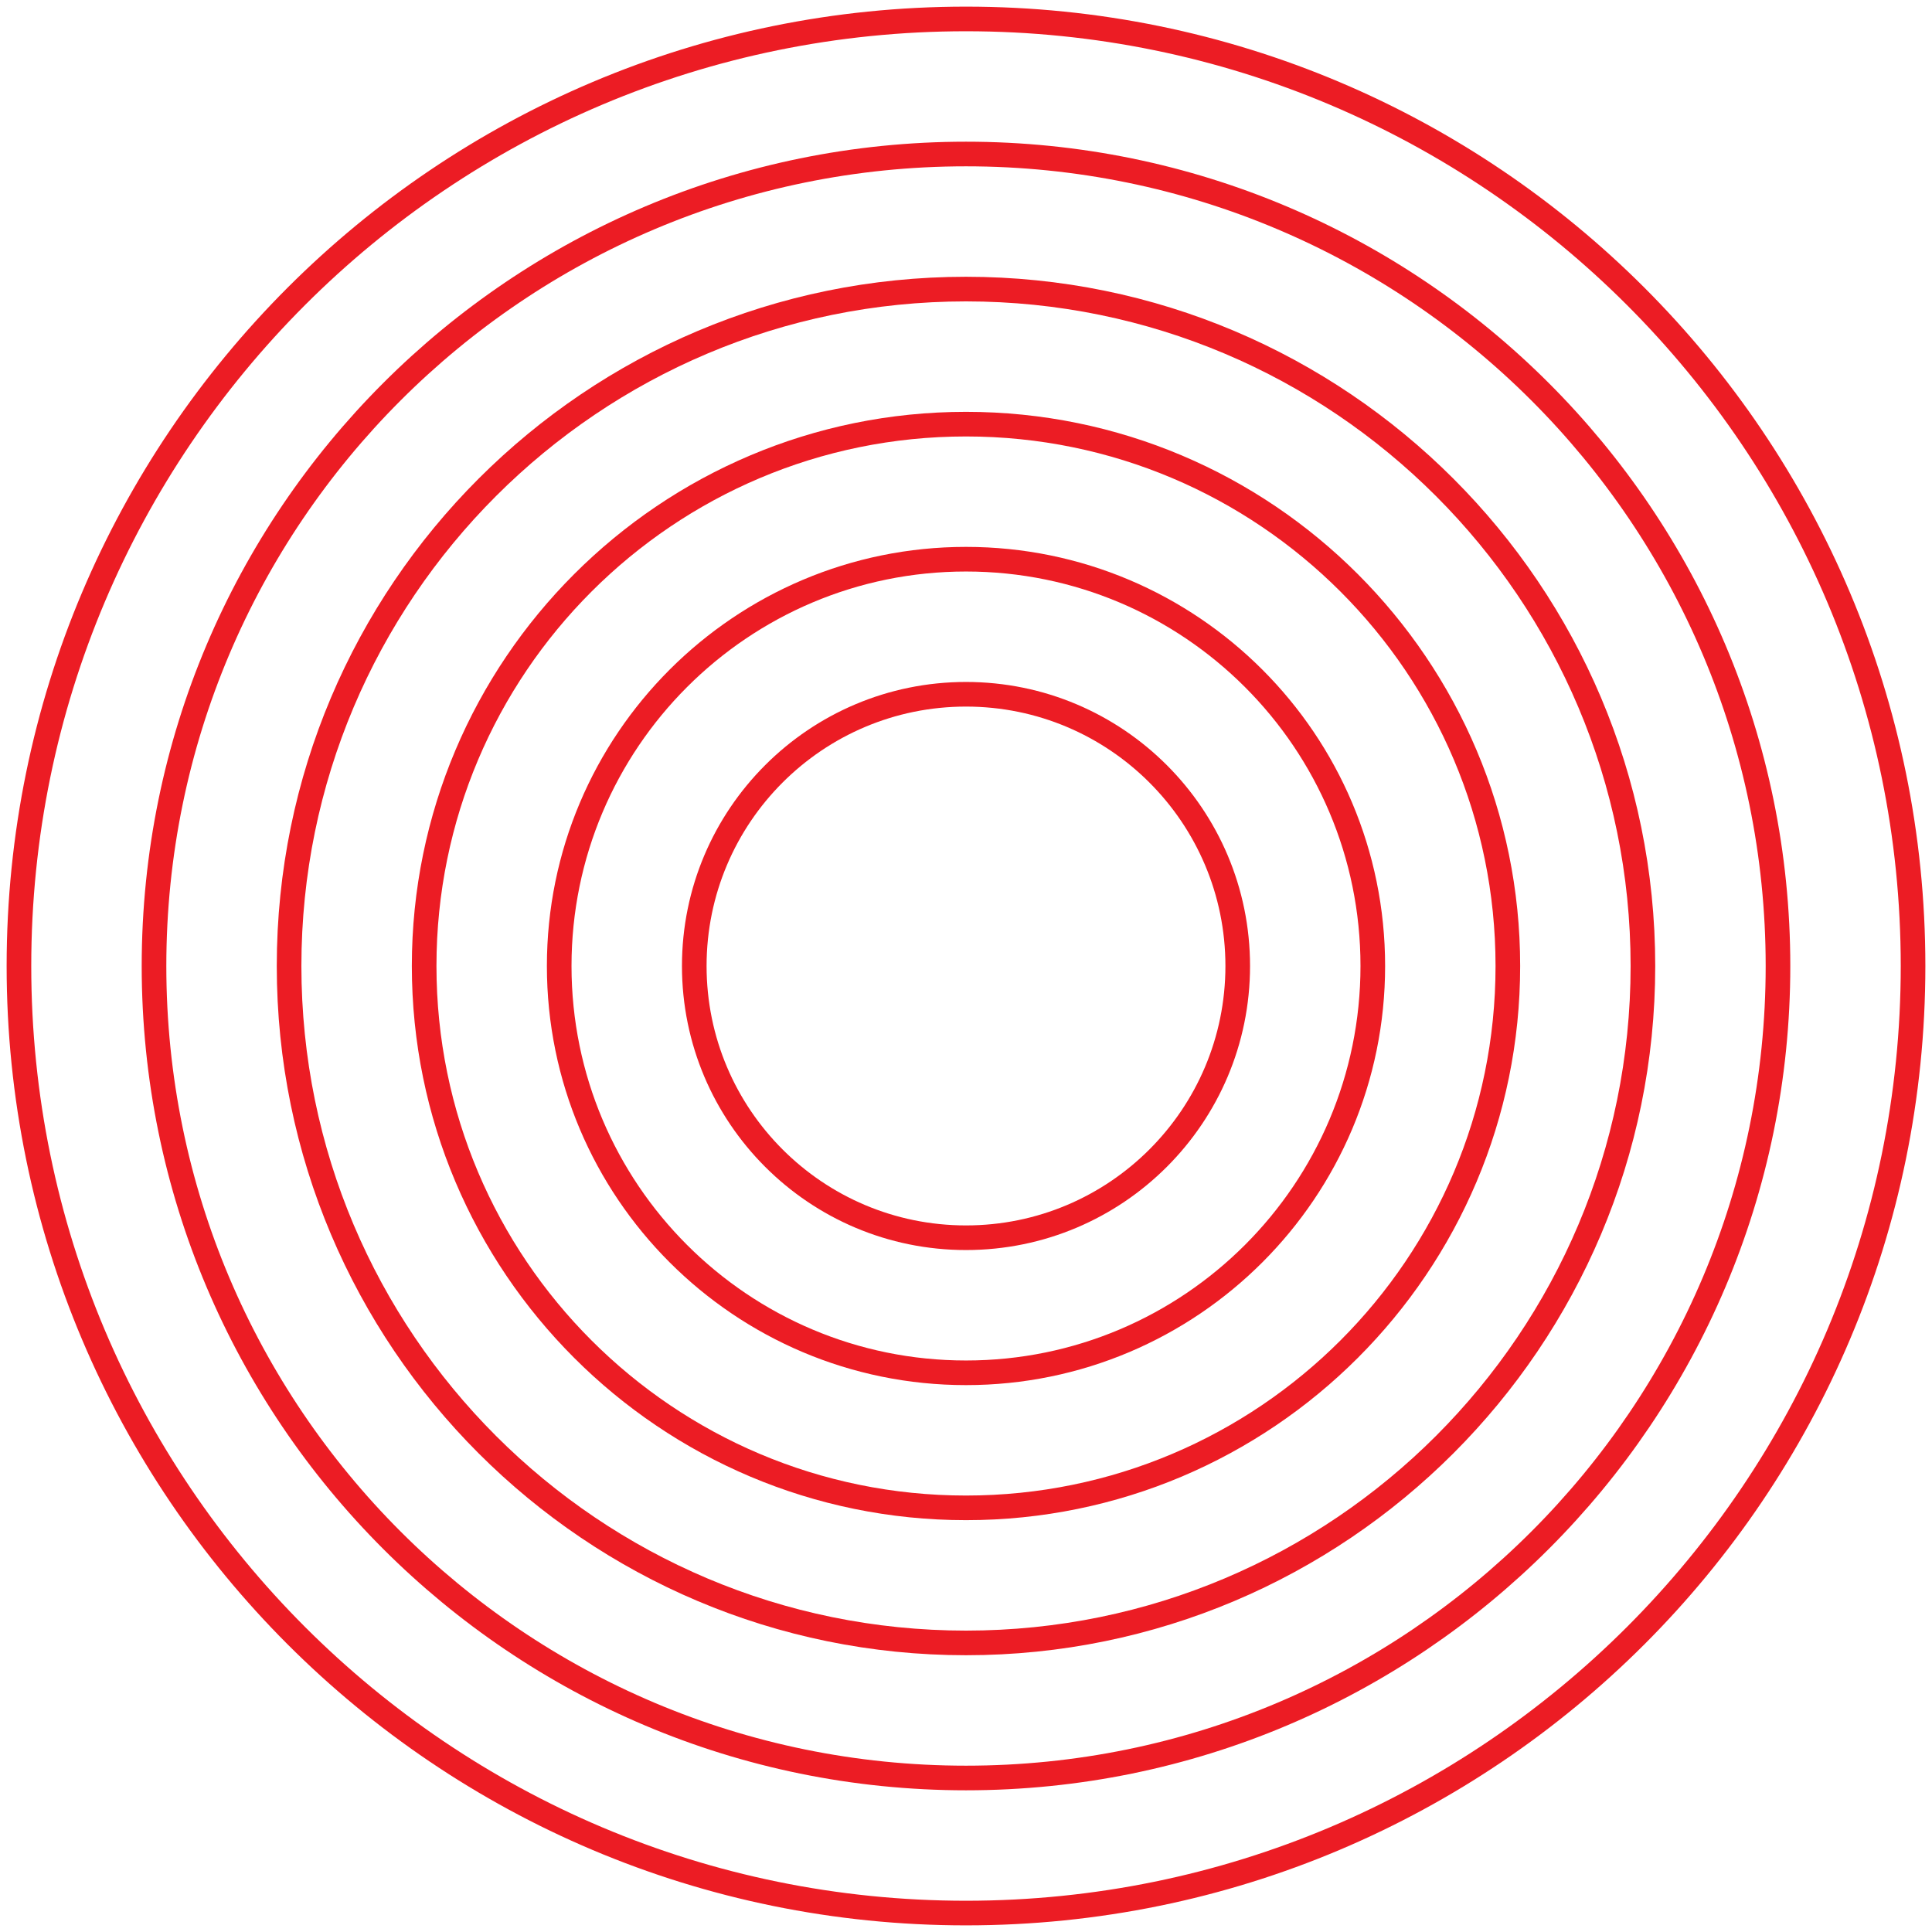 <svg width="102" height="102" viewBox="0 0 102 102" fill="none" xmlns="http://www.w3.org/2000/svg">
    <path d="M51 65.346C58.923 65.346 65.346 58.923 65.346 51C65.346 43.077 58.923 36.654 51 36.654C43.077 36.654 36.654 43.077 36.654 51C36.654 58.923 43.077 65.346 51 65.346Z" stroke="#EC1C24" stroke-width="1.3" stroke-linecap="round" stroke-linejoin="round"/>
    <path d="M51 72.477C62.861 72.477 72.477 62.861 72.477 51C72.477 39.139 62.861 29.523 51 29.523C39.139 29.523 29.523 39.139 29.523 51C29.523 62.861 39.139 72.477 51 72.477Z" stroke="#EC1C24" stroke-width="1.3" stroke-linecap="round" stroke-linejoin="round"/>
    <path d="M51 79.607C66.799 79.607 79.607 66.799 79.607 51C79.607 35.201 66.799 22.393 51 22.393C35.2 22.393 22.393 35.201 22.393 51C22.393 66.799 35.2 79.607 51 79.607Z" stroke="#EC1C24" stroke-width="1.3" stroke-linecap="round" stroke-linejoin="round"/>
    <path d="M51 86.738C70.738 86.738 86.738 70.738 86.738 51C86.738 31.262 70.738 15.262 51 15.262C31.262 15.262 15.262 31.262 15.262 51C15.262 70.738 31.262 86.738 51 86.738Z" stroke="#EC1C24" stroke-width="1.3" stroke-linecap="round" stroke-linejoin="round"/>
    <path d="M51 93.869C74.676 93.869 93.869 74.676 93.869 51C93.869 27.324 74.676 8.131 51 8.131C27.324 8.131 8.131 27.324 8.131 51C8.131 74.676 27.324 93.869 51 93.869Z" stroke="#EC1C24" stroke-width="1.3" stroke-linecap="round" stroke-linejoin="round"/>
    <path d="M51 101C78.614 101 101 78.614 101 51C101 23.386 78.614 1 51 1C23.386 1 1 23.386 1 51C1 78.614 23.386 101 51 101Z" stroke="#EC1C24" stroke-width="1.3" stroke-linecap="round" stroke-linejoin="round"/>
</svg>
